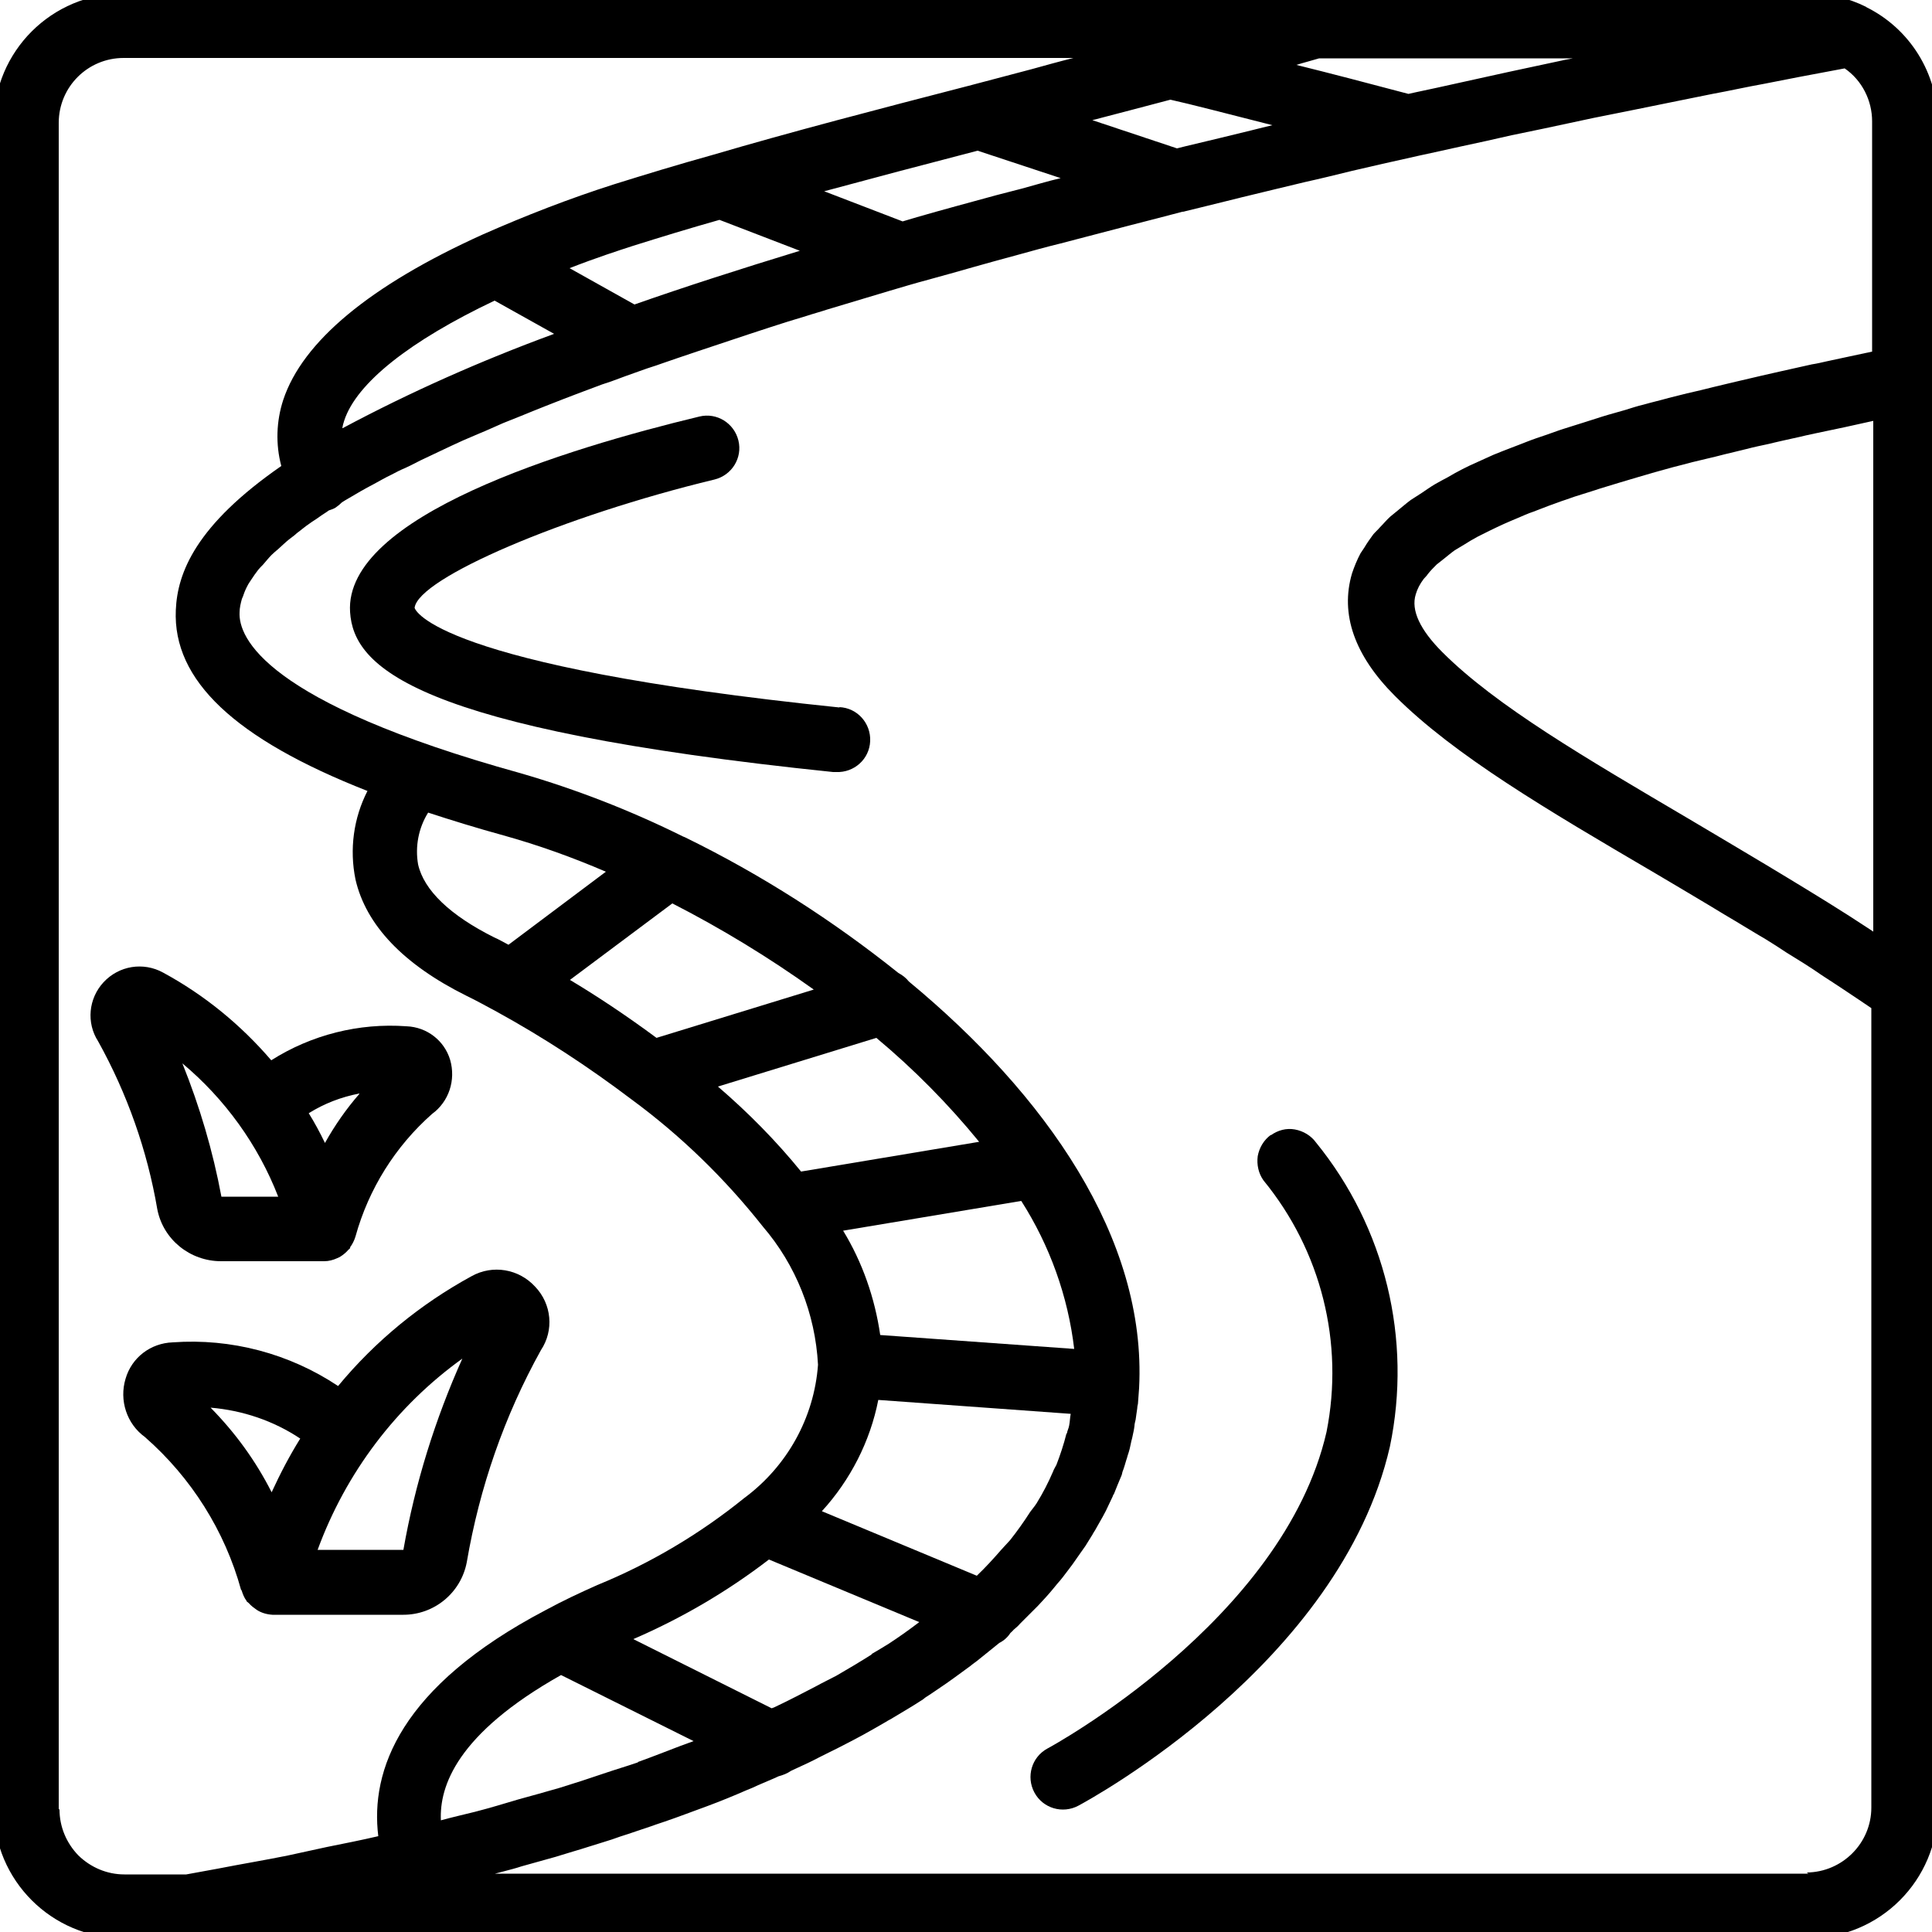 <?xml version="1.0" encoding="UTF-8"?>
<svg id="Layer_2" data-name="Layer 2" xmlns="http://www.w3.org/2000/svg" viewBox="0 0 50 50">
  <path d="M48.3.18h0c-.46-.23-.97-.35-1.49-.35H3.2C1.34-.17-.16,1.33-.16,3.18v43.63c0,1.85,1.5,3.35,3.35,3.35h43.61c1.85,0,3.35-1.5,3.35-3.35V3.18c0-1.28-.72-2.44-1.86-3ZM48.48,10.86v13.25s-.06-.04-.09-.06c-.71-.47-1.43-.91-2.14-1.34l-.53-.32c-.67-.4-1.34-.8-2-1.19-2.68-1.58-5-2.93-6.39-4.32-.58-.58-.82-1.09-.69-1.5.04-.14.11-.27.2-.39.03-.04.08-.08.11-.13.07-.09.15-.17.23-.25.06-.05.13-.1.19-.15.09-.07.18-.15.28-.22.08-.05.17-.1.25-.15.11-.07.21-.13.34-.2.1-.05.2-.1.3-.15.12-.06.25-.12.38-.18.11-.05.23-.1.35-.15.14-.06.27-.12.42-.17.13-.05.26-.1.39-.15.15-.05.29-.11.45-.16.14-.05.28-.1.42-.14s.31-.1.47-.15.3-.09.46-.14.31-.09.47-.14.32-.09.48-.14l.47-.13c.17-.04.34-.09.5-.13l.46-.11c.18-.04.35-.09.53-.13l.41-.1c.19-.05.38-.09.57-.13.11-.03.22-.05.34-.08.21-.05.42-.09.62-.14l.23-.05c.53-.11,1.05-.22,1.53-.33ZM40.45,1.56l-1.4.3-.5.11c-.45.1-.9.2-1.36.3l-.56.12-.18.04c-1.02-.27-2.01-.53-2.9-.75.19-.06.39-.11.59-.17h6.57l-.27.05ZM32.4,3.37c-.57.14-1.15.28-1.74.42l-.2.05-2.19-.73c.68-.18,1.35-.35,2.02-.53.5.11,1.46.36,2.64.66l-.25.06-.28.07ZM25.79,5.05c-.69.19-1.37.37-2.06.57l-.37.11-2.03-.78c1.26-.34,2.58-.69,3.97-1.05l2.15.71c-.34.08-.67.18-1,.27-.22.06-.44.11-.66.17h0ZM8.86,11.08c.01-.07.03-.14.05-.2.32-.97,1.7-2.06,3.89-3.1l1.54.86c-1.88.69-3.71,1.5-5.47,2.44h0ZM16.42,7.88l-1.68-.94c.69-.27,1.28-.46,1.65-.58.7-.22,1.45-.45,2.23-.67l2.08.8c-1.57.48-3,.94-4.28,1.39h0ZM1.52,46.82V3.18c0-.93.75-1.68,1.68-1.68h24.58c-.36.09-.72.19-1.08.29l-1.63.43c-2.36.61-4.59,1.19-6.63,1.79-.9.25-1.75.51-2.55.76-1.16.37-2.29.81-3.4,1.3-2.92,1.32-4.66,2.77-5.16,4.28-.18.55-.2,1.15-.05,1.71-2.21,1.53-2.69,2.76-2.73,3.73-.08,1.81,1.52,3.33,4.96,4.68-.36.7-.47,1.51-.31,2.29.27,1.18,1.24,2.2,2.87,3.01.25.12.5.26.78.41,1.22.67,2.38,1.43,3.49,2.27,1.28.94,2.42,2.05,3.4,3.29.86,1,1.36,2.26,1.43,3.58-.1,1.37-.8,2.63-1.91,3.45-1.15.93-2.43,1.69-3.8,2.25-.45.2-.9.41-1.34.65-3.77,1.98-4.54,4.15-4.33,5.85-.43.1-.88.19-1.33.28-.34.07-.67.15-1.01.22-.59.12-1.2.22-1.81.34-.28.05-.54.1-.82.15h-1.6c-.45,0-.87-.18-1.19-.49-.31-.32-.49-.74-.49-1.19ZM21.06,25.61l-4.07,1.25c-.81-.6-1.57-1.1-2.24-1.5l2.65-1.98c1.27.65,2.5,1.4,3.66,2.23ZM27.6,37.1c-.07.28-.16.55-.26.81-.03.06-.07.12-.09.18-.12.28-.26.55-.42.81-.05.08-.12.16-.17.23-.16.25-.33.49-.52.73-.07.08-.16.17-.23.25-.2.23-.4.45-.63.67l-4.01-1.67c.74-.81,1.25-1.81,1.46-2.88l4.98.36c-.02.1-.02.2-.04.3-.01.07-.05.14-.06.21h0ZM22.57,42.81c-.3.19-.6.37-.93.56-.17.09-.36.18-.54.28-.33.17-.65.34-1.01.51-.04.02-.08.04-.12.05l-3.58-1.79c1.25-.54,2.43-1.23,3.51-2.06l3.89,1.62c-.25.19-.5.37-.79.56-.14.09-.3.18-.45.27h0ZM16.51,45.61c-.29.1-.6.19-.89.29-.38.13-.75.25-1.14.37-.34.1-.71.2-1.07.3-.37.11-.73.22-1.12.32-.28.07-.59.14-.88.22-.04-.88.41-2.24,3.11-3.76l3.43,1.71c-.11.04-.22.08-.33.12-.37.14-.72.28-1.11.42h0ZM22.78,34.55c-.14-.96-.46-1.88-.96-2.7l4.61-.77c.74,1.16,1.21,2.47,1.37,3.83l-5.02-.36ZM20.74,30.33c-.65-.8-1.37-1.53-2.16-2.21l4.1-1.26c.97.81,1.86,1.71,2.66,2.69l-4.61.77ZM13.16,24.45c-.12-.06-.25-.14-.37-.19-1.14-.57-1.82-1.22-1.97-1.89-.08-.46.01-.94.26-1.34.61.2,1.26.4,1.95.59.9.25,1.79.57,2.65.94l-2.52,1.89ZM46.8,48.49H12.81c.08-.02.16-.04.23-.06.15-.04.31-.08.46-.13.29-.08.58-.16.86-.24l.46-.14c.28-.08.54-.17.81-.25.14-.04.28-.09.42-.14.29-.09.56-.19.84-.28.1-.04.21-.07.32-.11.38-.13.74-.27,1.1-.4h0c.35-.13.69-.27,1.01-.41.1-.04.2-.08.3-.13.18-.08.36-.15.53-.23.11-.03.22-.07.32-.14l.15-.07c.2-.09.39-.18.58-.28l.32-.16c.19-.09.37-.19.55-.28.09-.05.19-.1.28-.15.2-.11.39-.22.58-.33.06-.04.13-.07.19-.11.25-.15.49-.29.72-.44.04-.02.07-.05.11-.08.19-.12.37-.25.55-.37.07-.05.14-.1.21-.15.14-.1.27-.2.41-.3.07-.06.15-.11.22-.17.12-.1.24-.19.36-.29.05-.04.11-.09.16-.13.12-.06.22-.15.29-.26.03-.03.06-.05.08-.08.06-.05.12-.1.17-.16.12-.12.24-.24.36-.36.03-.03.07-.07.1-.1.14-.15.28-.3.41-.46.03-.04.06-.07.09-.11.1-.11.19-.23.28-.35.04-.05.08-.11.12-.16.07-.1.14-.2.21-.3.04-.06.08-.11.12-.17.06-.1.12-.19.18-.29.03-.06.07-.11.1-.17.06-.1.11-.2.17-.3.03-.05.05-.1.08-.15.06-.13.12-.25.18-.38,0-.02.02-.04.03-.06.06-.15.12-.3.18-.44.02-.04.03-.08.04-.13.04-.1.07-.21.1-.31.02-.05.03-.11.05-.16.03-.09.05-.18.07-.28.01-.06.03-.11.04-.17.02-.09.04-.18.05-.27,0-.05.02-.11.03-.16.01-.1.03-.19.04-.28,0-.04.01-.09.02-.13.01-.14.02-.27.03-.41.2-3.88-2.43-7.6-5.96-10.52-.07-.09-.16-.16-.27-.22-1.7-1.36-3.54-2.54-5.5-3.5-.02-.01-.04-.02-.07-.03-1.35-.67-2.76-1.22-4.21-1.64-6.64-1.84-7.3-3.52-7.27-4.16,0-.12.03-.24.06-.35.01-.03.03-.06.04-.1.03-.09.07-.18.12-.27.02-.04.06-.09.09-.14.05-.08.11-.16.17-.24.04-.05.08-.09.13-.14.07-.08.14-.17.22-.25.05-.05.11-.1.17-.15.09-.08.18-.17.28-.25.06-.05.14-.1.2-.16.11-.08.21-.17.33-.25.08-.06.17-.11.25-.17.08-.06.17-.11.25-.17.06-.02.12-.04.17-.07.06-.04.12-.09.17-.14l.08-.05c.14-.08.27-.16.41-.24.1-.06.22-.12.33-.18.15-.08.3-.17.47-.25.11-.06.23-.12.35-.17.18-.08.35-.18.53-.26.12-.06.26-.12.38-.18.19-.09.38-.18.58-.27.14-.06.28-.12.42-.18.2-.08.41-.18.62-.27.15-.06.3-.12.45-.18.22-.09.44-.18.67-.27.15-.06.31-.12.46-.18.24-.09.49-.19.74-.28.15-.06.32-.12.48-.17.26-.1.52-.19.8-.29.16-.06.34-.11.5-.17.28-.1.56-.19.85-.29.18-.06.36-.12.54-.18.29-.1.58-.19.87-.29.18-.06.37-.12.55-.18.31-.1.62-.2.93-.29.18-.06.37-.11.55-.17.33-.1.66-.2,1-.3.2-.06.4-.12.6-.18.34-.1.67-.2,1.01-.29.21-.06.44-.12.65-.18.34-.1.68-.19,1.03-.29.22-.06.44-.12.66-.18.36-.1.72-.2,1.09-.29l.65-.17c.38-.1.76-.2,1.15-.3.23-.06.46-.12.7-.18l.65-.17s.04,0,.06-.01l.45-.11c.24-.06.49-.12.73-.18.39-.1.79-.19,1.19-.29l.75-.18c.41-.09.81-.19,1.22-.29.26-.06.52-.12.78-.18.42-.09.83-.19,1.26-.28l.77-.17c.43-.09.87-.19,1.31-.29l.82-.17c.44-.09.87-.19,1.31-.28l.85-.17c.44-.09.88-.18,1.33-.27l.89-.18c.44-.08.88-.18,1.33-.26l.92-.18c.39-.07.78-.15,1.17-.22.45.31.71.83.71,1.37v5.96l-.19.04c-.33.07-.66.14-.98.21-.13.03-.26.06-.39.08l-.85.19-.44.1c-.26.06-.52.12-.77.18l-.46.11c-.24.06-.48.12-.71.17-.16.04-.32.08-.48.12-.21.06-.43.11-.64.17-.17.04-.32.09-.48.14-.2.06-.4.11-.59.17-.16.05-.31.1-.47.15-.18.06-.36.11-.54.17-.16.05-.31.11-.46.16-.15.05-.33.11-.48.17-.16.06-.3.12-.44.17-.15.06-.29.11-.43.17-.14.06-.28.13-.42.19-.14.06-.26.12-.38.18-.14.07-.26.14-.38.21-.11.06-.23.12-.33.18-.12.07-.23.15-.35.23-.09.06-.19.12-.28.18-.11.08-.21.17-.31.25-.07.06-.15.12-.22.18-.1.09-.18.19-.27.28-.05.06-.12.12-.17.18-.08.11-.16.22-.23.34-.03.05-.07.1-.1.15-.09.17-.16.34-.22.52-.31,1.05.06,2.12,1.11,3.17,1.54,1.54,3.94,2.95,6.72,4.58.47.28.95.56,1.43.85.13.08.25.15.38.23.36.21.71.43,1.07.64.18.11.35.22.53.34.31.19.62.38.92.59.19.12.38.25.58.38.23.15.46.31.7.47v20.69c0,.92-.75,1.67-1.67,1.68Z"/>
  <path d="M5.74,32.64h2.65c.12,0,.23-.03.34-.08.03-.01.06-.03.08-.04.08-.05.15-.11.21-.18.01-.01.03-.02.04-.04.01-.01,0-.01,0-.02.06-.08.11-.18.14-.28.34-1.23,1.03-2.33,1.98-3.17.44-.32.62-.88.47-1.4-.15-.5-.6-.85-1.13-.87-1.23-.09-2.46.22-3.5.88-.79-.92-1.73-1.69-2.8-2.27-.51-.28-1.14-.18-1.54.25-.39.42-.45,1.05-.14,1.53.75,1.35,1.27,2.82,1.53,4.34.15.79.85,1.35,1.65,1.35ZM9.3,28.31c-.34.39-.64.82-.89,1.27-.13-.27-.27-.53-.42-.77.4-.25.84-.42,1.31-.51h0ZM7.21,30.97h-1.48c-.22-1.18-.56-2.33-1.01-3.45,1.1.92,1.96,2.11,2.48,3.45Z"/>
  <path d="M6.25,41.15c.03.1.07.2.13.28,0,0,0,.01.01.02,0,0,.03.02.05.04.06.07.13.12.2.17.12.08.26.12.41.13h3.39c.8,0,1.49-.57,1.64-1.36.33-1.93.97-3.78,1.92-5.49.34-.51.28-1.19-.15-1.64-.42-.46-1.1-.58-1.65-.27-1.32.72-2.49,1.68-3.45,2.84-1.26-.84-2.77-1.24-4.28-1.13-.57.02-1.06.39-1.22.94-.17.56.03,1.17.5,1.51,1.2,1.05,2.07,2.43,2.49,3.96ZM11.97,35.15c-.71,1.58-1.23,3.25-1.53,4.96h-2.22c.73-1.99,2.03-3.72,3.76-4.96ZM7.77,37.23c-.28.45-.52.91-.74,1.39-.41-.81-.94-1.54-1.58-2.19.83.07,1.63.34,2.32.8Z"/>
  <path d="M21.73,18.31c-10.48-1.08-10.99-2.53-11-2.58.09-.77,3.86-2.38,7.76-3.32.45-.11.73-.56.62-1.01-.11-.45-.56-.73-1.01-.62-3.45.83-9.2,2.58-9.04,5.06.09,1.42,1.65,3.02,12.5,4.14h.08c.46.02.86-.33.88-.8.02-.46-.33-.86-.8-.88h0Z"/>
  <path d="M32.89,29.37c-.18.13-.3.33-.34.55-.03.22.02.45.15.63,1.49,1.82,2.09,4.2,1.63,6.51-1.12,4.88-7.16,8.16-7.22,8.19-.41.22-.56.73-.34,1.14.22.41.73.56,1.14.34.28-.15,6.77-3.67,8.06-9.29.58-2.78-.12-5.67-1.91-7.87-.13-.18-.33-.3-.55-.34-.22-.04-.44.02-.62.15Z"/>
</svg>